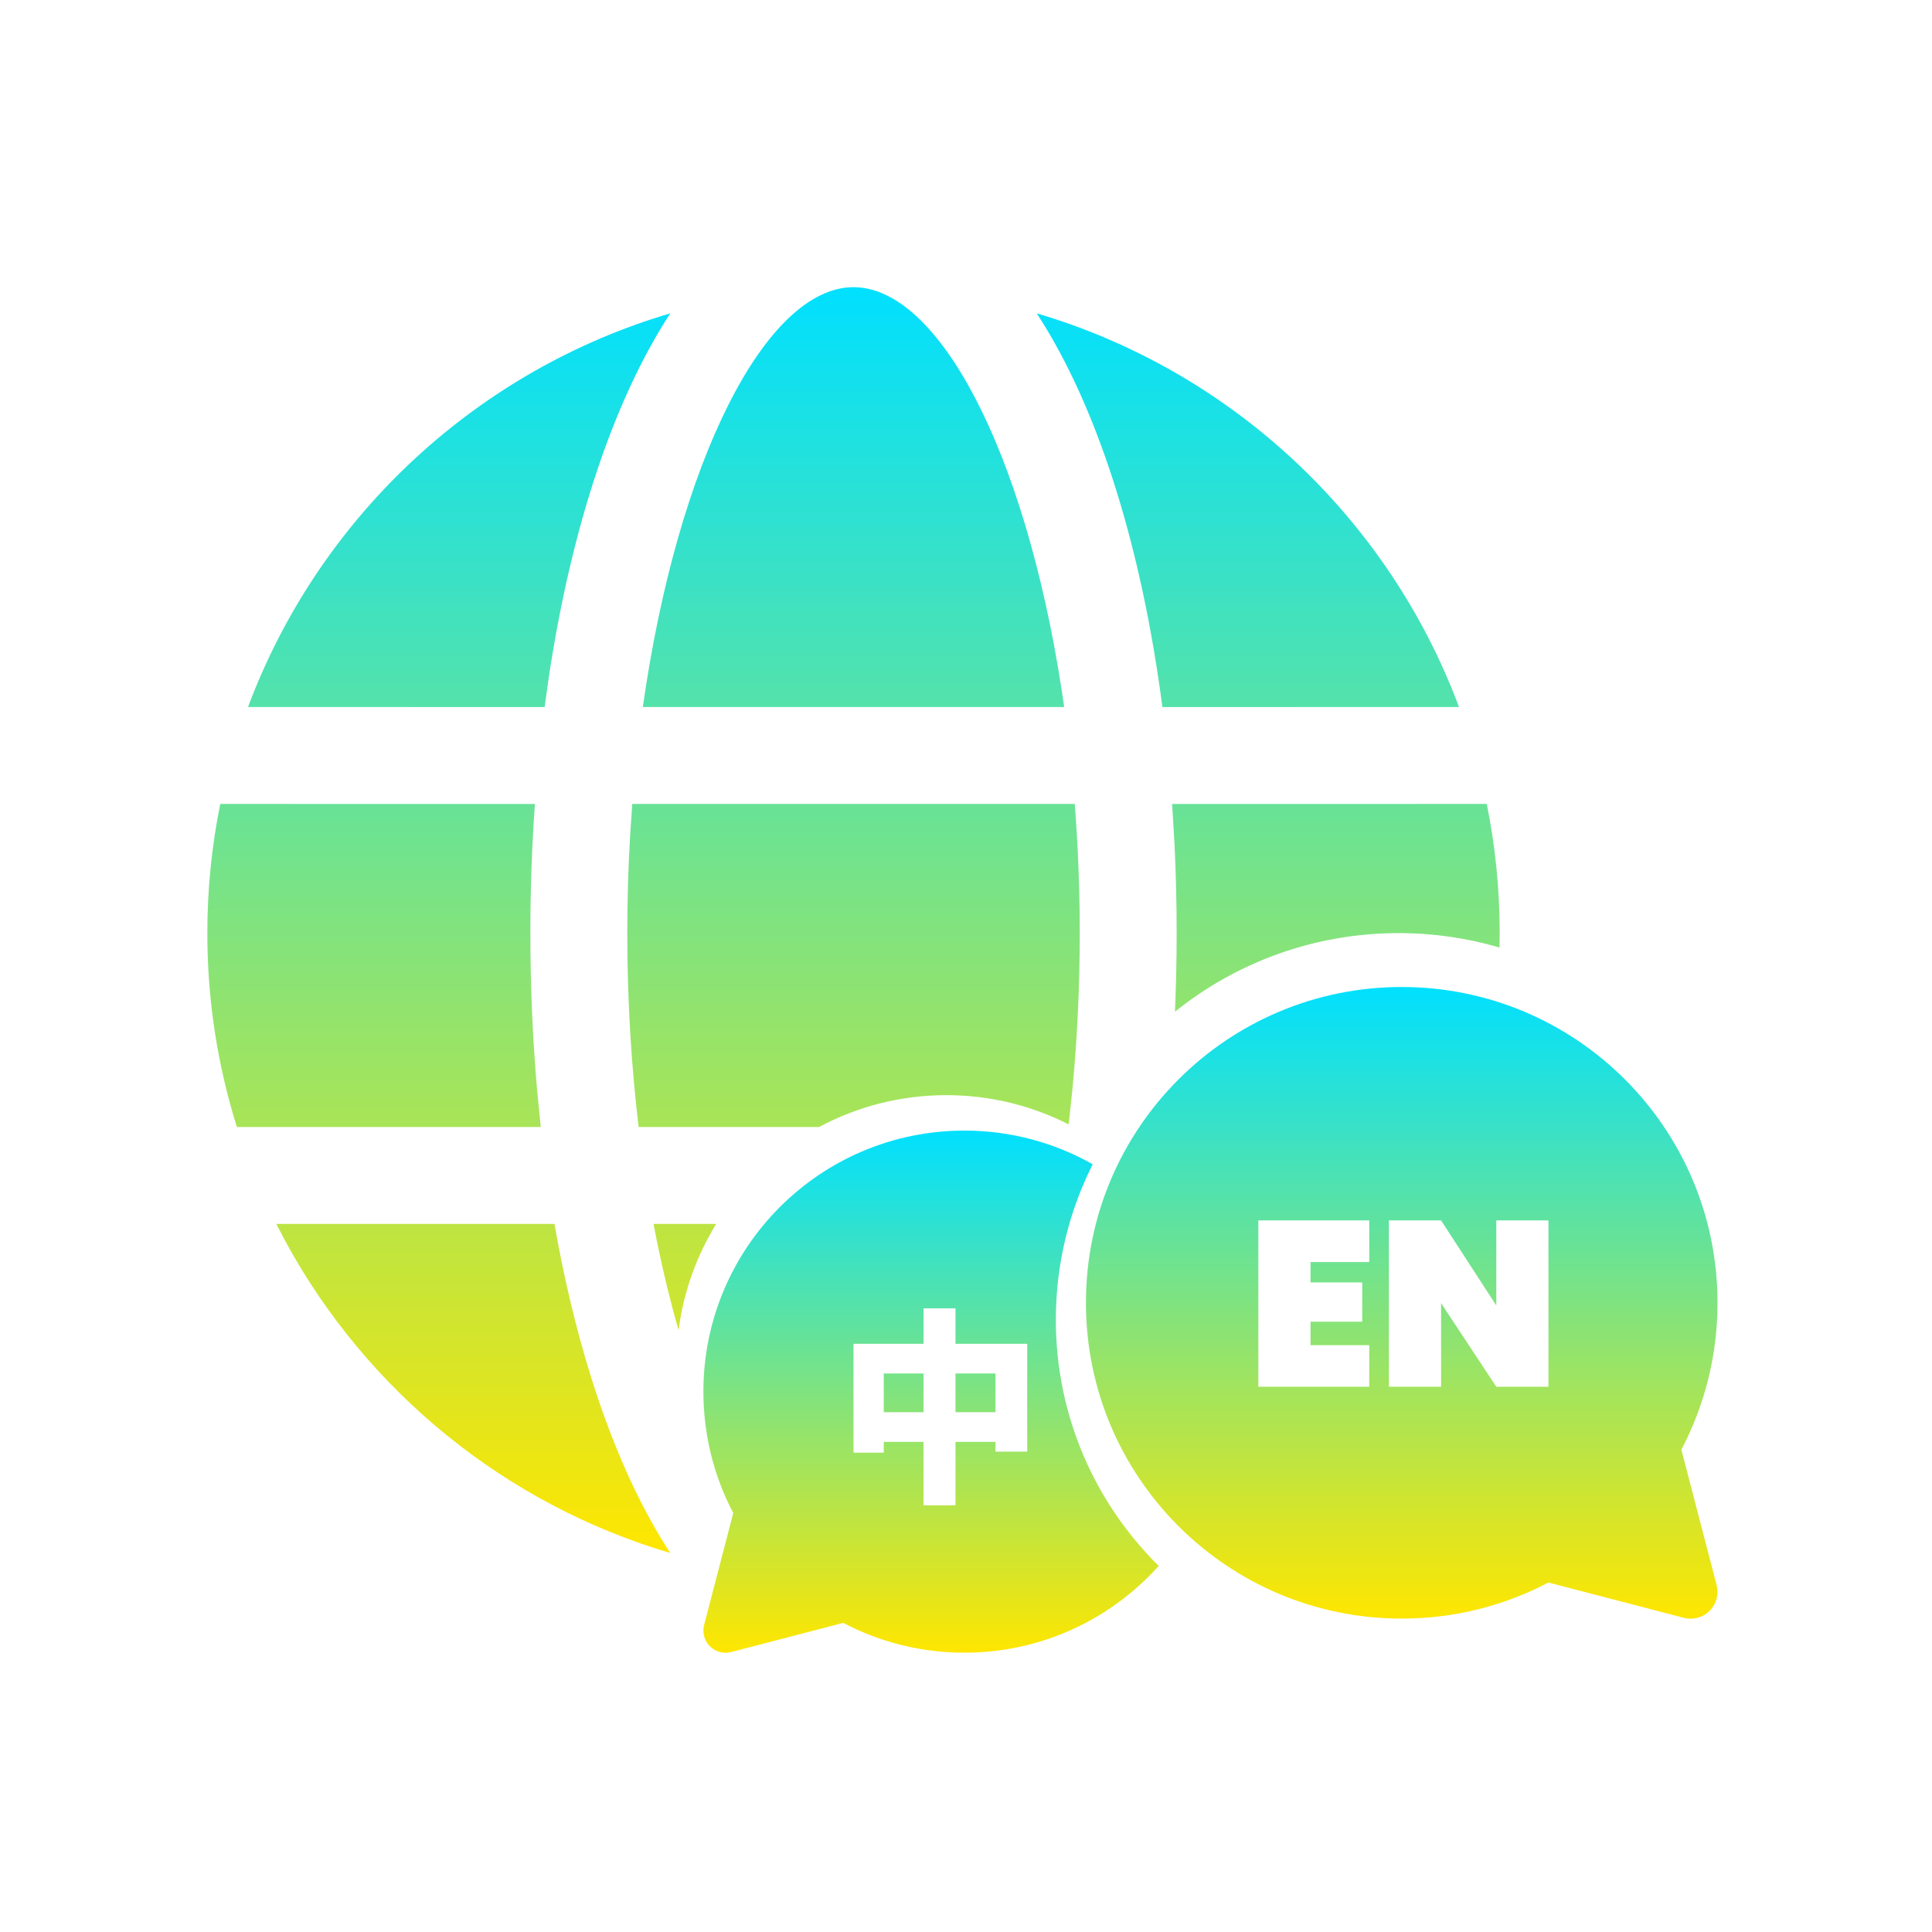 <svg width="148" height="148" viewBox="0 0 148 148" fill="none" xmlns="http://www.w3.org/2000/svg">
<path d="M107.379 75.609C120.739 75.609 131.57 86.44 131.57 99.801C131.57 103.775 130.61 107.613 128.801 111.051L131.501 121.425C131.589 121.764 131.589 122.121 131.501 122.461C131.215 123.56 130.092 124.219 128.993 123.933L118.614 121.23C115.181 123.034 111.347 123.992 107.379 123.992C94.018 123.992 83.188 113.161 83.188 99.801C83.188 86.44 94.018 75.609 107.379 75.609ZM96.395 93.49V106.234H104.892V103.049H100.392V101.248H104.352V98.242H100.392V96.677H104.892V93.49H96.395ZM106.397 93.49V106.234H110.394V99.826L114.624 106.234H118.619V93.49H114.624V100.007L110.394 93.49H106.397Z" fill="url(#paint0_linear_10_1179)"/>
<path d="M73.88 86.609C77.452 86.609 80.805 87.547 83.708 89.189C81.901 92.771 80.883 96.819 80.883 101.105C80.883 108.482 83.899 115.154 88.764 119.958C85.103 124.036 79.792 126.603 73.88 126.604C70.6 126.604 67.431 125.811 64.593 124.32L56.014 126.554C55.105 126.79 54.177 126.246 53.94 125.338C53.867 125.057 53.866 124.761 53.94 124.48L56.172 115.905C54.677 113.064 53.883 109.891 53.883 106.606C53.883 95.562 62.836 86.609 73.88 86.609ZM70.749 102.942H65.382V111.279H67.7V110.454H70.749V115.313H73.195V110.454H76.26V111.2H78.689V102.942H73.195V100.227H70.749V102.942ZM70.749 108.183H67.7V105.213H70.749V108.183ZM76.26 108.183H73.195V105.213H76.26V108.183Z" fill="url(#paint1_linear_10_1179)"/>
<path d="M42.475 93.758C44.28 104.063 47.34 112.831 51.345 118.967C38.661 115.221 28.101 106.536 21.89 95.14L21.165 93.759L42.475 93.758ZM54.864 93.759C53.371 96.187 52.363 98.946 51.981 101.901C51.379 99.803 50.831 97.568 50.349 95.216L50.062 93.759H54.864ZM40.976 61.588C40.747 64.805 40.629 68.112 40.629 71.485C40.629 75.59 40.804 79.597 41.141 83.463L41.423 86.335H18.148C16.676 81.647 15.883 76.659 15.883 71.485C15.883 68.095 16.224 64.784 16.873 61.585L40.976 61.588ZM82.331 61.585C82.58 64.78 82.713 68.091 82.713 71.485C82.713 75.631 82.515 79.651 82.149 83.49L81.865 86.134C79.052 84.702 75.867 83.894 72.494 83.894C68.967 83.894 65.647 84.778 62.741 86.335H48.922C48.362 81.654 48.053 76.667 48.053 71.485C48.053 68.94 48.127 66.441 48.27 64.003L48.434 61.585H82.331ZM113.893 61.585C114.542 64.784 114.883 68.095 114.883 71.485C114.883 71.853 114.877 72.219 114.869 72.585C112.42 71.867 109.828 71.48 107.146 71.48C100.66 71.48 94.701 73.734 90.007 77.501C90.091 75.523 90.137 73.516 90.137 71.485C90.137 69.237 90.084 67.017 89.981 64.834L89.79 61.588L113.893 61.585ZM51.345 24.004C46.986 30.683 43.746 40.48 42.025 51.985L41.721 54.163L18.999 54.161C24.337 39.876 36.084 28.719 50.742 24.186L51.345 24.004ZM79.421 24.004C94.359 28.414 106.356 39.681 111.767 54.161L89.045 54.163C87.483 42.201 84.312 31.928 79.955 24.847L79.421 24.004ZM65.383 22C71.91 22 78.476 34.58 81.289 52.603L81.522 54.161H49.244C51.914 35.309 58.669 22 65.383 22Z" fill="url(#paint2_linear_10_1179)"/>
<defs>
<linearGradient id="paint0_linear_10_1179" x1="107.379" y1="75.609" x2="107.379" y2="124" gradientUnits="userSpaceOnUse">
<stop stop-color="#00E0FF"/>
<stop offset="1" stop-color="#FFE600"/>
</linearGradient>
<linearGradient id="paint1_linear_10_1179" x1="71.323" y1="86.609" x2="71.323" y2="126.609" gradientUnits="userSpaceOnUse">
<stop stop-color="#00E0FF"/>
<stop offset="1" stop-color="#FFE600"/>
</linearGradient>
<linearGradient id="paint2_linear_10_1179" x1="65.383" y1="22" x2="65.383" y2="118.967" gradientUnits="userSpaceOnUse">
<stop stop-color="#00E0FF"/>
<stop offset="1" stop-color="#FFE600"/>
</linearGradient>
</defs>
</svg>
